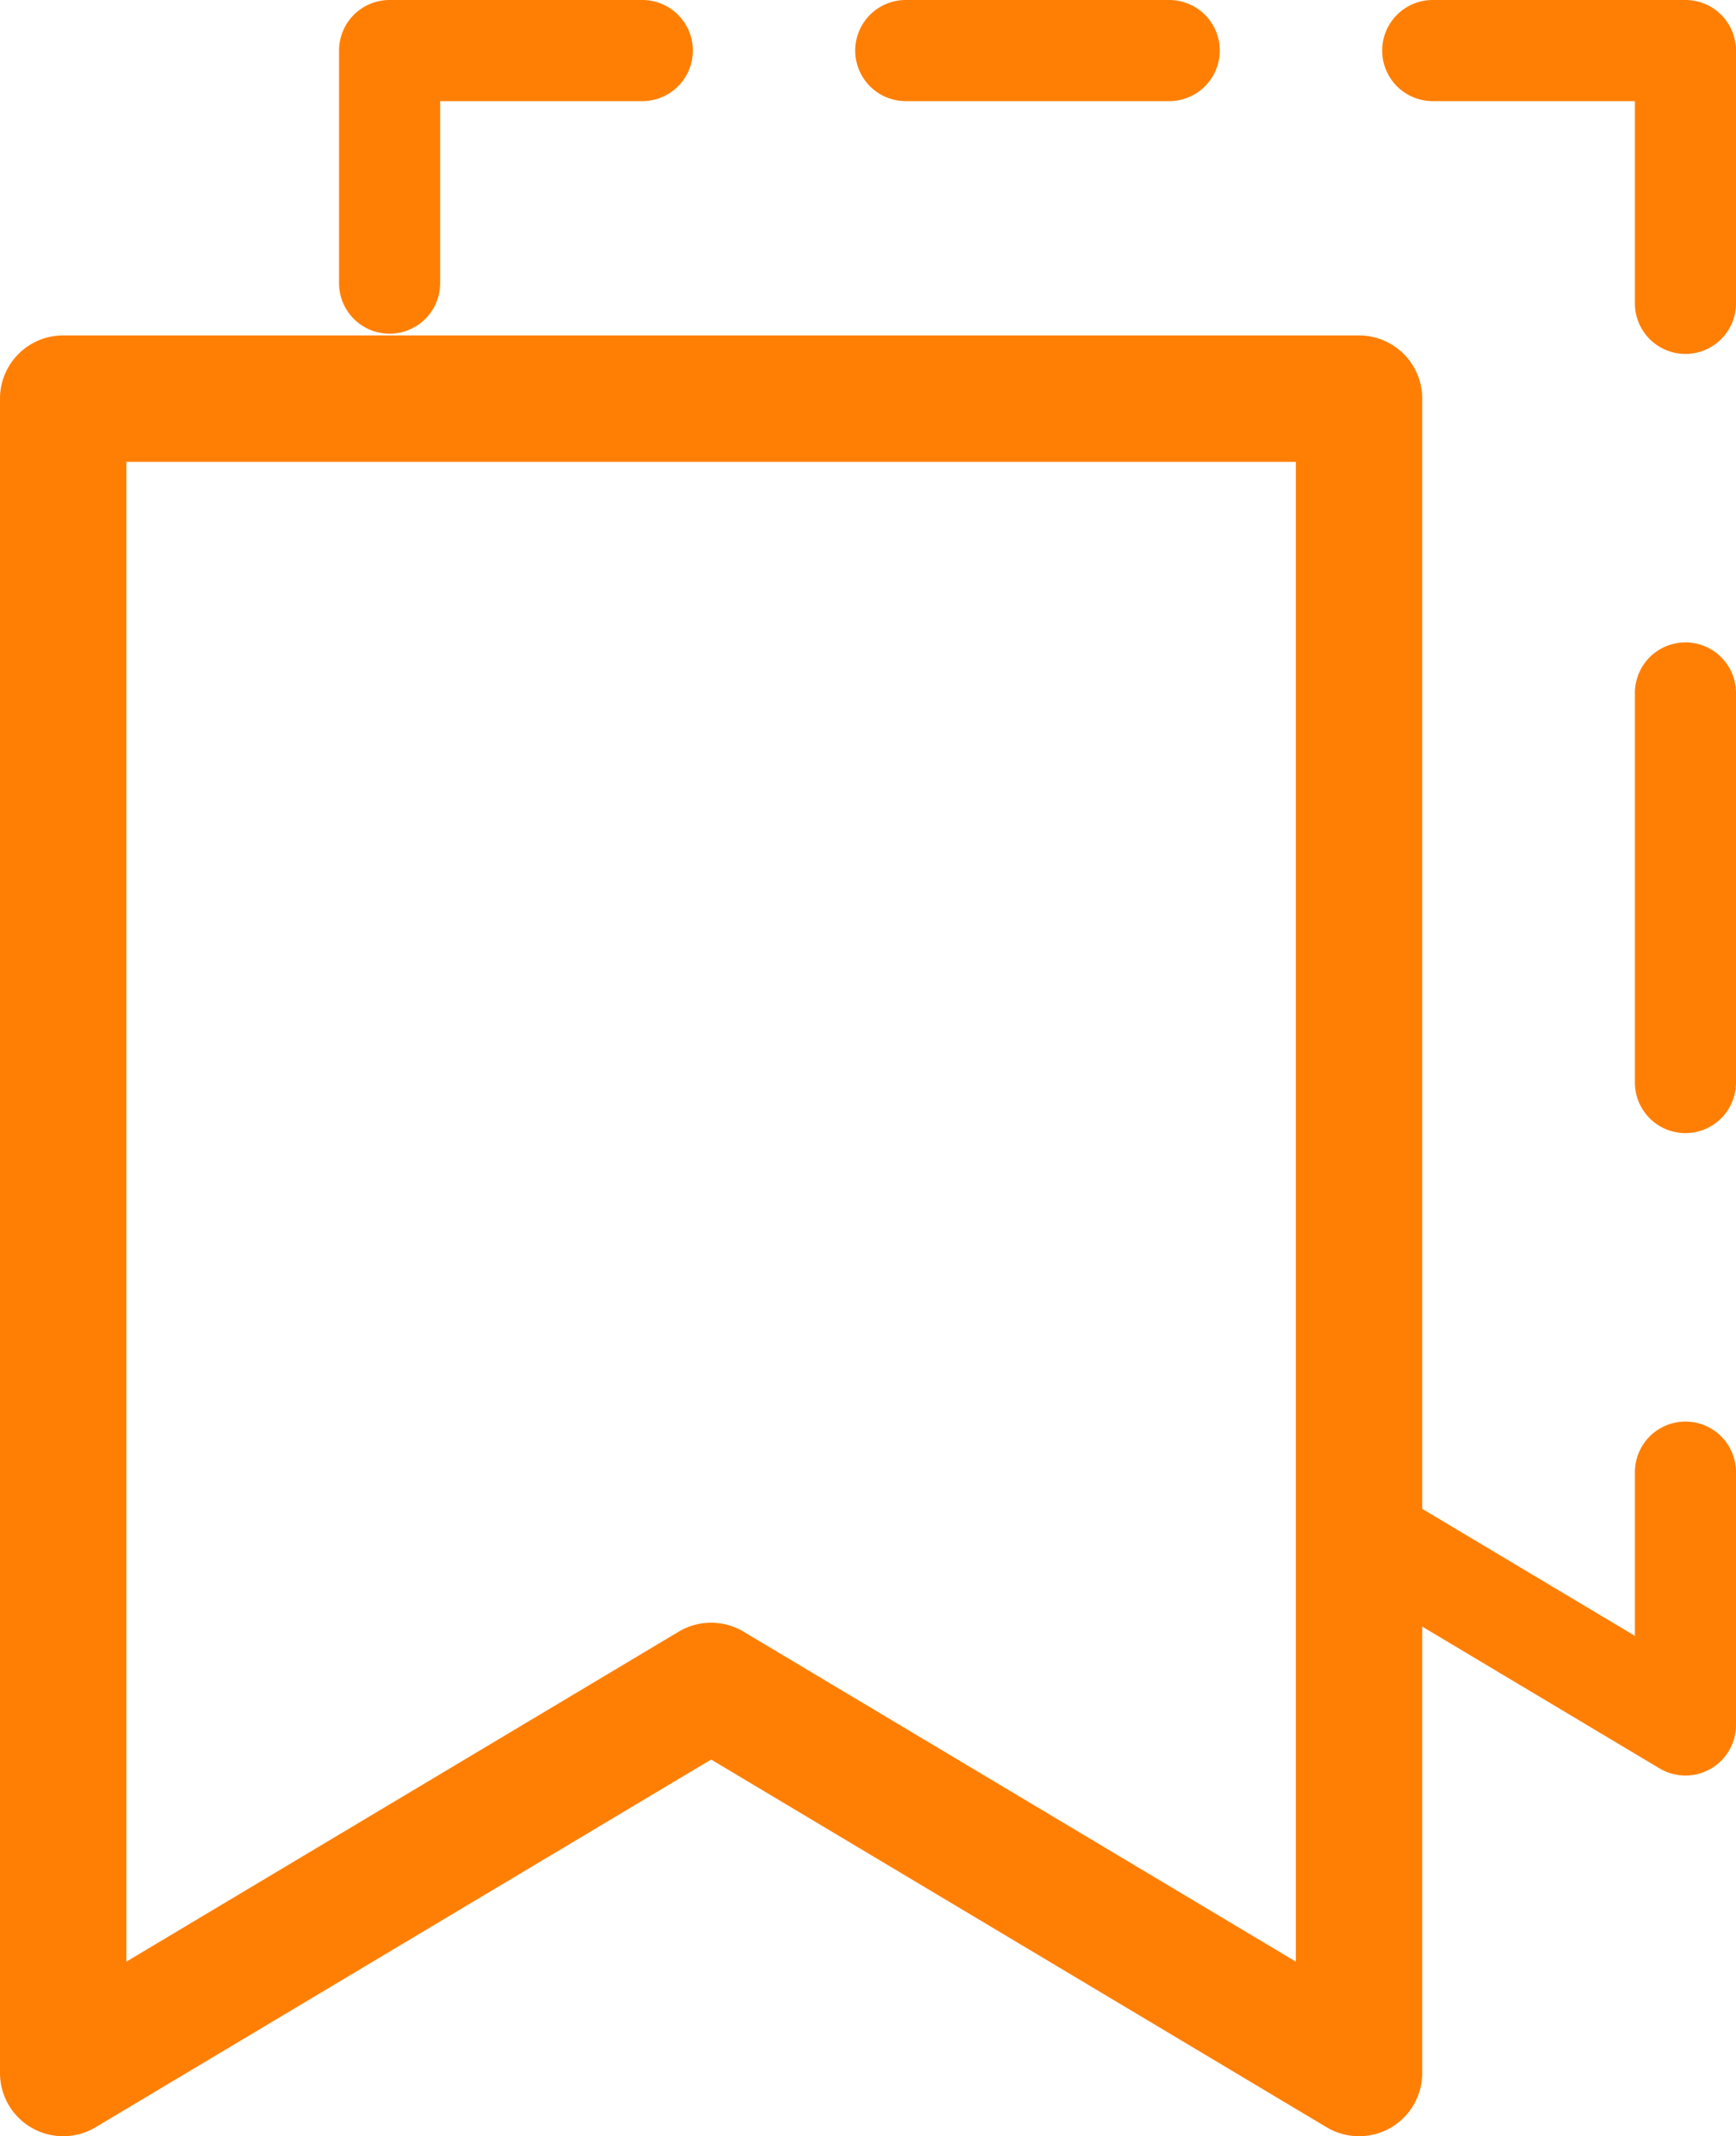 <svg xmlns="http://www.w3.org/2000/svg" viewBox="0 0 51.519 63.375"><defs><style>.da0a6a03-b3d0-4fb2-936c-8eeeaaf2e8c0{fill:#ff7f04;}</style></defs><title>Concerts And Sports Events car Service</title><g id="56946df7-8a81-45a6-ae7a-2f75ceb8bd52" data-name="Layer 2"><g id="69155b1b-4a1b-4b1c-9a77-49a99068a206" data-name="Bookmarks"><path class="da0a6a03-b3d0-4fb2-936c-8eeeaaf2e8c0" d="M11.562,9.9a1.5,1.5,0,0,1-1.5-1.5V1.5a1.5,1.5,0,0,1,1.5-1.5h7.5a1.5,1.5,0,0,1,0,3h-6V8.4A1.5,1.5,0,0,1,11.562,9.9Z"/><path class="da0a6a03-b3d0-4fb2-936c-8eeeaaf2e8c0" d="M34.7,3H26.88a1.5,1.5,0,0,1,0-3h7.819a1.5,1.5,0,0,1,0,3Z"/><path class="da0a6a03-b3d0-4fb2-936c-8eeeaaf2e8c0" d="M50.019,10.5a1.5,1.5,0,0,1-1.5-1.5V3h-6a1.5,1.5,0,0,1,0-3h7.5a1.5,1.5,0,0,1,1.5,1.5V9A1.5,1.5,0,0,1,50.019,10.5Z"/><path class="da0a6a03-b3d0-4fb2-936c-8eeeaaf2e8c0" d="M50.019,33.616a1.5,1.5,0,0,1-1.5-1.5V20.558a1.5,1.5,0,0,1,3,0V32.116A1.5,1.5,0,0,1,50.019,33.616Z"/><path class="da0a6a03-b3d0-4fb2-936c-8eeeaaf2e8c0" d="M50.019,52.674a1.499,1.499,0,0,1-.77-.212l-8.742-5.221a1.5,1.5,0,1,1,1.539-2.575L48.519,48.531V43.674a1.5,1.5,0,1,1,3,0v7.5a1.5,1.5,0,0,1-1.5,1.5Z"/><path class="da0a6a03-b3d0-4fb2-936c-8eeeaaf2e8c0" d="M40.332,63.375a1.869,1.869,0,0,1-.961-.265L21.104,52.2,2.836,63.11A1.875,1.875,0,0,1,0,61.5V11.826a1.875,1.875,0,0,1,1.875-1.875H40.332a1.875,1.875,0,0,1,1.875,1.875V61.5a1.874,1.874,0,0,1-1.875,1.875ZM3.75,13.701V58.196l16.392-9.79a1.876,1.876,0,0,1,1.923,0l16.392,9.79V13.701Z"/></g></g></svg>